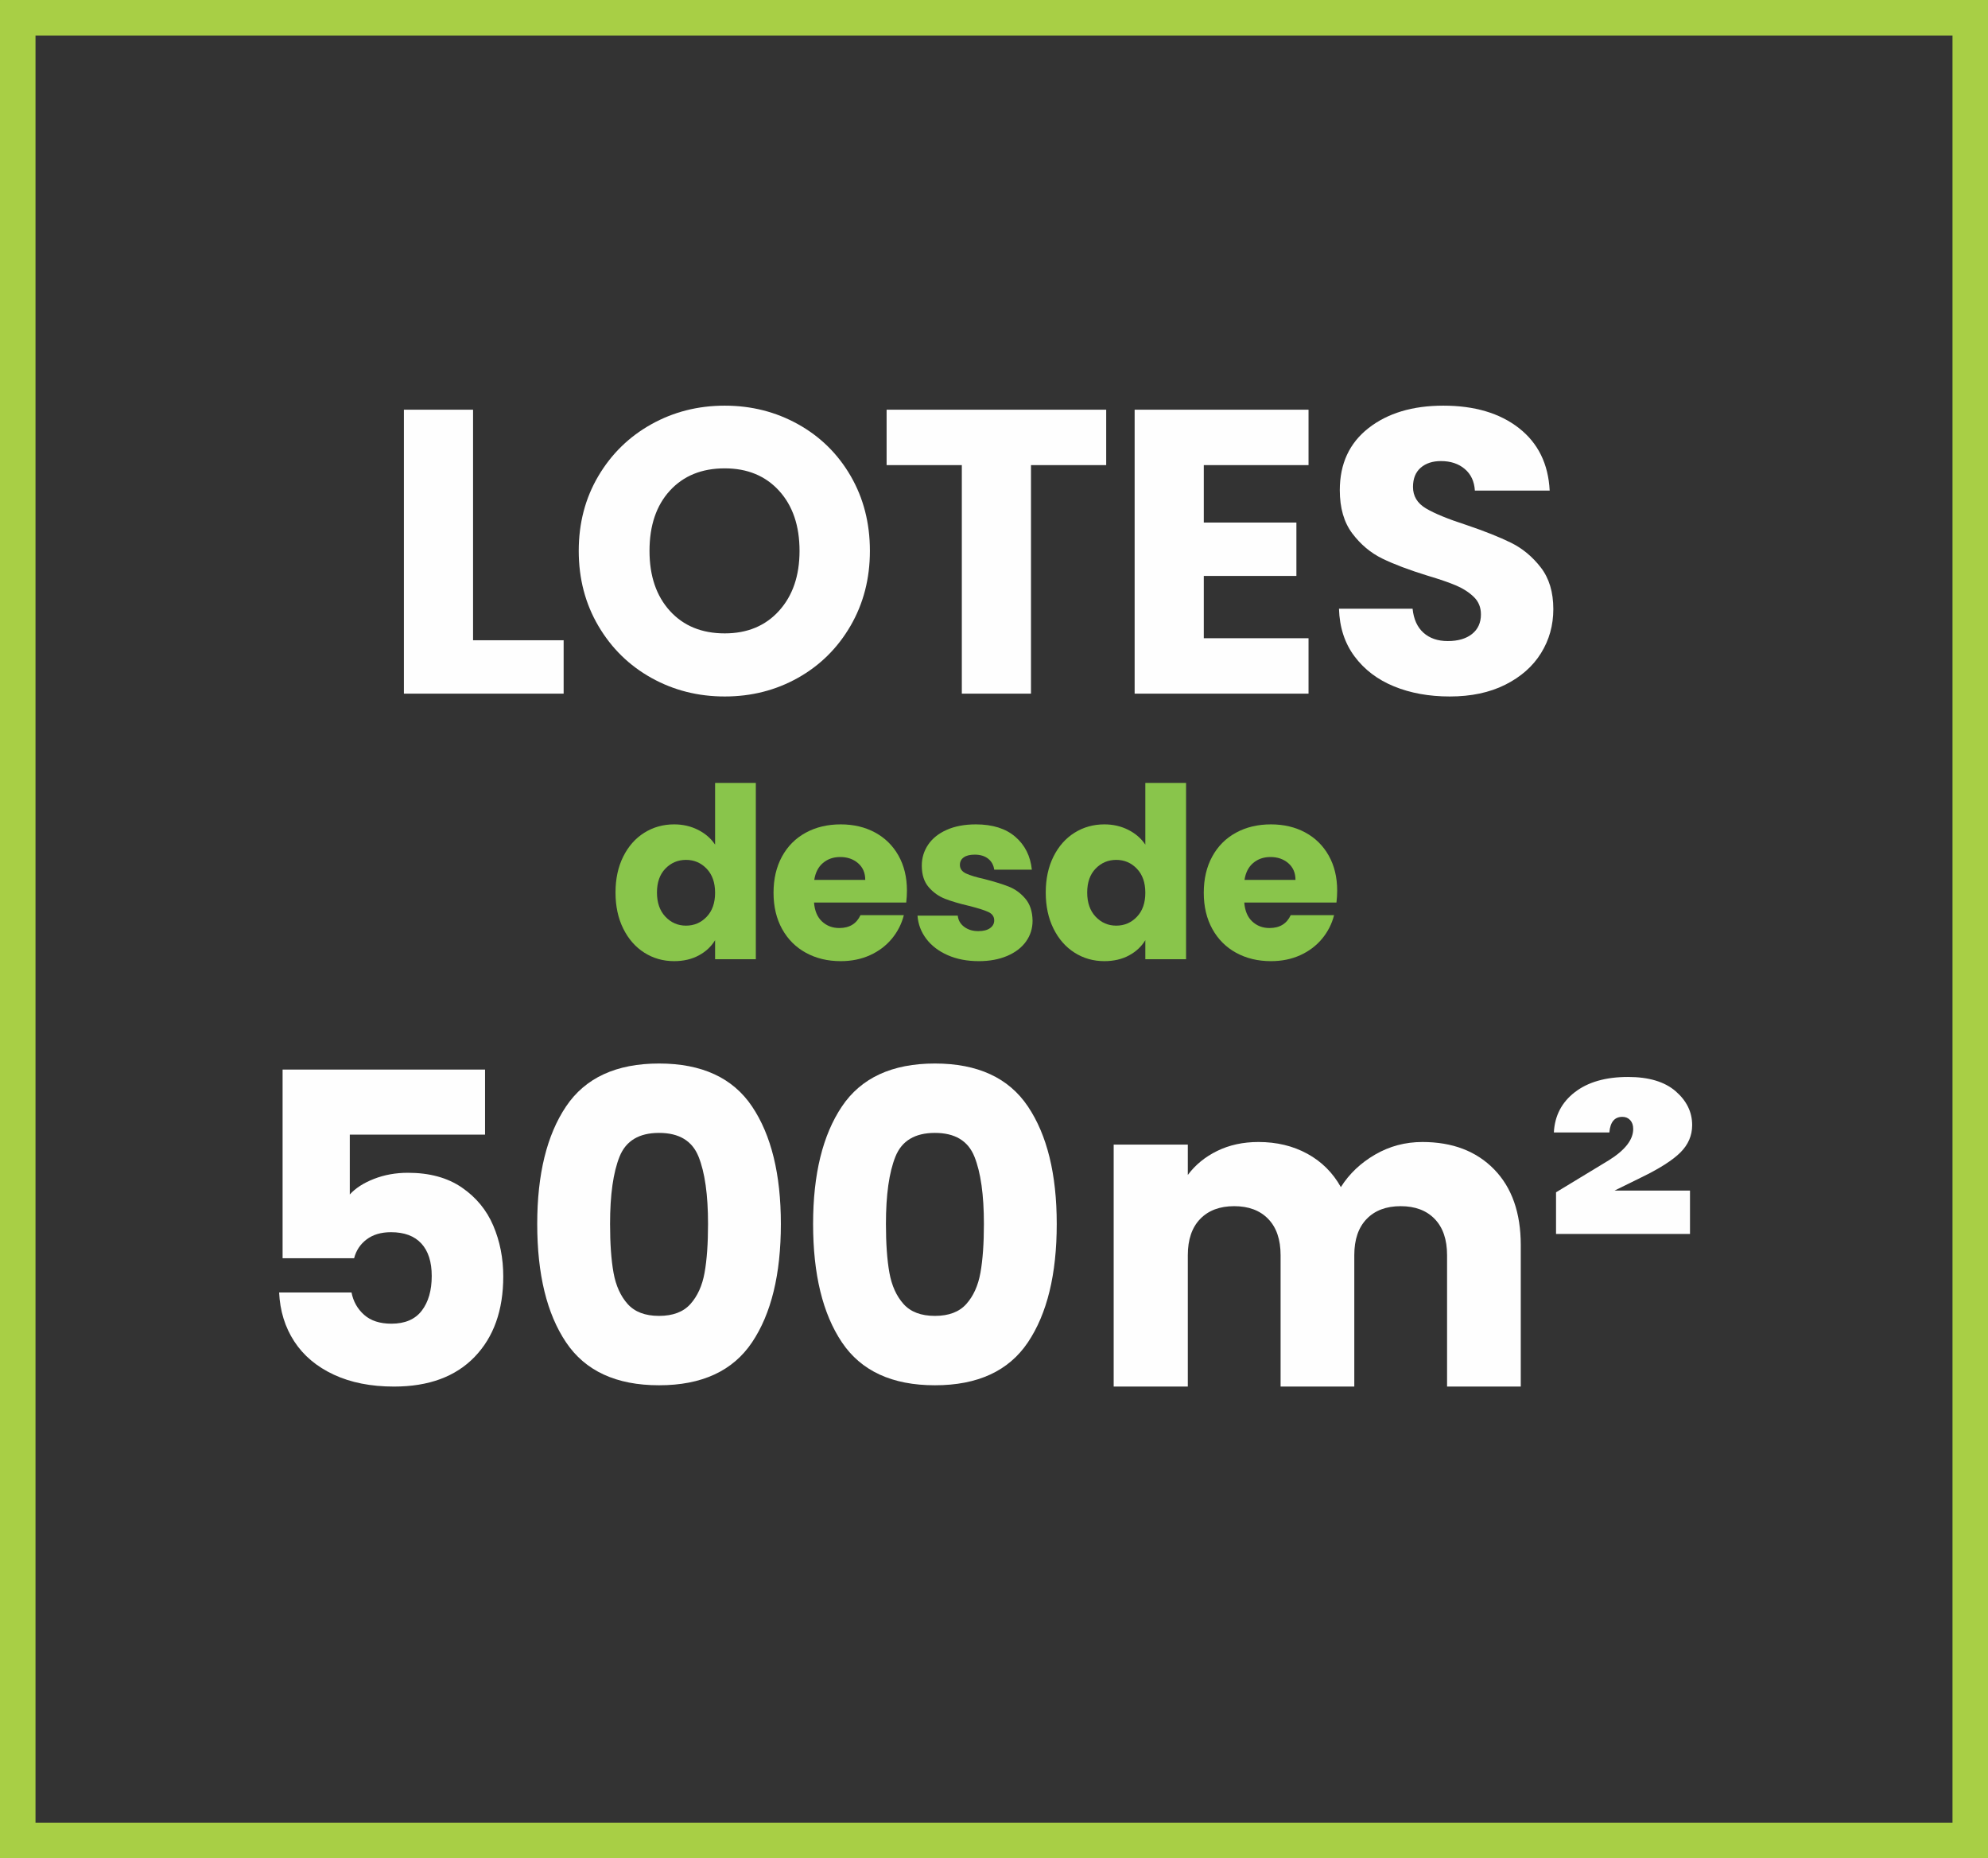 <svg xmlns="http://www.w3.org/2000/svg" xmlns:xlink="http://www.w3.org/1999/xlink" xml:space="preserve" width="100%" height="100%" fill-rule="evenodd" clip-rule="evenodd" viewBox="0 0 592.668 553.862"><rect x="0" y="0" width="592.668" height="553.862" fill="#333333" stroke="none"/> <g id="Capa_x0020_1">  <rect fill="none" stroke="#A8CF45" stroke-width="10.583" stroke-miterlimit="22.926" x="5.292" y="5.292" width="582.084" height="543.278"></rect> <path fill="#FEFEFE" fill-rule="nonzero" d="M144.605 338.183l-40.325 0 0 17.837c1.723,-1.896 4.136,-3.447 7.238,-4.653 3.102,-1.207 6.462,-1.81 10.081,-1.81 6.462,0 11.826,1.465 16.091,4.395 4.266,2.929 7.389,6.72 9.371,11.373 1.982,4.653 2.972,9.694 2.972,15.122 0,10.082 -2.843,18.073 -8.53,23.976 -5.687,5.902 -13.7,8.853 -24.04,8.853 -6.893,0 -12.881,-1.185 -17.965,-3.554 -5.084,-2.37 -9.004,-5.666 -11.762,-9.888 -2.757,-4.222 -4.265,-9.09 -4.523,-14.605l21.584 0c0.517,2.672 1.766,4.89 3.748,6.657 1.982,1.766 4.696,2.649 8.143,2.649 4.049,0 7.065,-1.292 9.047,-3.877 1.982,-2.585 2.973,-6.032 2.973,-10.34 0,-4.222 -1.034,-7.453 -3.102,-9.694 -2.068,-2.24 -5.084,-3.36 -9.048,-3.36 -2.929,0 -5.342,0.711 -7.237,2.133 -1.896,1.421 -3.145,3.295 -3.749,5.622l-21.325 0 0 -56.223 60.358 0 0 19.387z"></path> <path id="1" fill="#FEFEFE" fill-rule="nonzero" d="M160.158 364.808c0,-14.82 2.865,-26.495 8.595,-35.026 5.73,-8.53 14.971,-12.795 27.724,-12.795 12.752,0 21.993,4.265 27.723,12.795 5.73,8.531 8.595,20.206 8.595,35.026 0,14.993 -2.865,26.755 -8.595,35.285 -5.73,8.53 -14.971,12.795 -27.723,12.795 -12.753,0 -21.994,-4.265 -27.724,-12.795 -5.73,-8.53 -8.595,-20.292 -8.595,-35.285zm50.923 0c0,-8.702 -0.947,-15.402 -2.843,-20.098 -1.896,-4.696 -5.816,-7.043 -11.761,-7.043 -5.946,0 -9.866,2.347 -11.762,7.043 -1.896,4.696 -2.843,11.396 -2.843,20.098 0,5.86 0.344,10.706 1.034,14.541 0.689,3.834 2.089,6.936 4.2,9.305 2.111,2.37 5.235,3.555 9.371,3.555 4.135,0 7.259,-1.185 9.37,-3.555 2.111,-2.369 3.511,-5.471 4.2,-9.305 0.69,-3.835 1.034,-8.681 1.034,-14.541z"></path> <path id="2" fill="#FEFEFE" fill-rule="nonzero" d="M242.402 364.808c0,-14.82 2.865,-26.495 8.595,-35.026 5.73,-8.53 14.971,-12.795 27.724,-12.795 12.752,0 21.993,4.265 27.723,12.795 5.73,8.531 8.595,20.206 8.595,35.026 0,14.993 -2.865,26.755 -8.595,35.285 -5.73,8.53 -14.971,12.795 -27.723,12.795 -12.753,0 -21.994,-4.265 -27.724,-12.795 -5.73,-8.53 -8.595,-20.292 -8.595,-35.285zm50.923 0c0,-8.702 -0.947,-15.402 -2.843,-20.098 -1.896,-4.696 -5.816,-7.043 -11.761,-7.043 -5.946,0 -9.866,2.347 -11.762,7.043 -1.896,4.696 -2.843,11.396 -2.843,20.098 0,5.86 0.344,10.706 1.034,14.541 0.689,3.834 2.089,6.936 4.2,9.305 2.111,2.37 5.235,3.555 9.371,3.555 4.135,0 7.259,-1.185 9.37,-3.555 2.111,-2.369 3.511,-5.471 4.2,-9.305 0.69,-3.835 1.034,-8.681 1.034,-14.541z"></path> <path id="3" fill="#FEFEFE" fill-rule="nonzero" d="M424.037 340.381c8.961,0 16.091,2.714 21.391,8.142 5.299,5.429 7.948,12.968 7.948,22.618l0 42.135 -21.972 0 0 -39.162c0,-4.653 -1.228,-8.25 -3.683,-10.792 -2.456,-2.542 -5.838,-3.813 -10.146,-3.813 -4.308,0 -7.69,1.271 -10.146,3.813 -2.456,2.542 -3.684,6.139 -3.684,10.792l0 39.162 -21.972 0 0 -39.162c0,-4.653 -1.227,-8.25 -3.683,-10.792 -2.456,-2.542 -5.838,-3.813 -10.146,-3.813 -4.308,0 -7.69,1.271 -10.146,3.813 -2.456,2.542 -3.683,6.139 -3.683,10.792l0 39.162 -22.102 0 0 -72.12 22.102 0 0 9.047c2.24,-3.015 5.169,-5.406 8.788,-7.173 3.619,-1.766 7.712,-2.649 12.279,-2.649 5.428,0 10.275,1.163 14.54,3.489 4.265,2.327 7.604,5.644 10.017,9.952 2.499,-3.963 5.902,-7.194 10.21,-9.693 4.308,-2.499 9.004,-3.748 14.088,-3.748z"></path> <path id="4" fill="#FEFEFE" fill-rule="nonzero" d="M481.337 354.856l22.489 0 0 12.925 -39.937 0 0 -12.408 15.768 -9.564c4.825,-3.016 7.238,-6.118 7.238,-9.306 0,-1.12 -0.302,-2.003 -0.905,-2.649 -0.603,-0.647 -1.379,-0.97 -2.327,-0.97 -2.326,0 -3.618,1.551 -3.877,4.653l-16.544 0c0.259,-4.997 2.348,-9.004 6.269,-12.02 3.92,-3.015 9.198,-4.523 15.833,-4.523 6.203,0 10.943,1.421 14.217,4.265 3.274,2.843 4.911,6.204 4.911,10.081 0,3.102 -1.163,5.816 -3.489,8.143 -2.327,2.326 -6.247,4.825 -11.762,7.496l-7.884 3.877z"></path> <polygon fill="#FEFEFE" fill-rule="nonzero" points="141.028,190.832 168.033,190.832 168.033,206.746 120.413,206.746 120.413,122.114 141.028,122.114 "></polygon> <path id="1" fill="#FEFEFE" fill-rule="nonzero" d="M216.056 207.59c-7.957,0 -15.25,-1.849 -21.881,-5.546 -6.631,-3.697 -11.895,-8.861 -15.793,-15.492 -3.899,-6.63 -5.848,-14.085 -5.848,-22.363 0,-8.279 1.949,-15.713 5.848,-22.304 3.898,-6.59 9.162,-11.734 15.793,-15.431 6.631,-3.697 13.924,-5.546 21.881,-5.546 7.957,0 15.251,1.849 21.882,5.546 6.63,3.697 11.855,8.841 15.672,15.431 3.818,6.591 5.727,14.025 5.727,22.304 0,8.278 -1.929,15.733 -5.787,22.363 -3.858,6.631 -9.082,11.795 -15.673,15.492 -6.59,3.697 -13.864,5.546 -21.821,5.546zm0 -18.807c6.752,0 12.157,-2.251 16.215,-6.752 4.059,-4.5 6.089,-10.448 6.089,-17.842 0,-7.475 -2.03,-13.443 -6.089,-17.903 -4.058,-4.461 -9.463,-6.691 -16.215,-6.691 -6.831,0 -12.277,2.21 -16.335,6.63 -4.059,4.421 -6.089,10.409 -6.089,17.964 0,7.474 2.03,13.442 6.089,17.903 4.058,4.46 9.504,6.691 16.335,6.691z"></path> <polygon id="2" fill="#FEFEFE" fill-rule="nonzero" points="329.783,122.114 329.783,138.63 307.359,138.63 307.359,206.746 286.743,206.746 286.743,138.63 264.319,138.63 264.319,122.114 "></polygon> <polygon id="3" fill="#FEFEFE" fill-rule="nonzero" points="358.877,138.63 358.877,155.75 386.485,155.75 386.485,171.663 358.877,171.663 358.877,190.229 390.102,190.229 390.102,206.746 338.262,206.746 338.262,122.114 390.102,122.114 390.102,138.63 "></polygon> <path id="4" fill="#FEFEFE" fill-rule="nonzero" d="M432.217 207.59c-6.189,0 -11.735,-1.005 -16.637,-3.014 -4.903,-2.009 -8.821,-4.983 -11.755,-8.921 -2.934,-3.939 -4.481,-8.681 -4.642,-14.226l21.942 0c0.322,3.134 1.407,5.525 3.255,7.173 1.849,1.648 4.26,2.471 7.234,2.471 3.054,0 5.465,-0.703 7.233,-2.109 1.769,-1.407 2.653,-3.356 2.653,-5.848 0,-2.089 -0.704,-3.817 -2.11,-5.184 -1.407,-1.366 -3.135,-2.491 -5.184,-3.375 -2.05,-0.884 -4.963,-1.889 -8.741,-3.014 -5.465,-1.688 -9.926,-3.376 -13.382,-5.064 -3.456,-1.688 -6.43,-4.179 -8.921,-7.474 -2.492,-3.296 -3.737,-7.596 -3.737,-12.9 0,-7.877 2.853,-14.045 8.559,-18.506 5.707,-4.461 13.141,-6.691 22.304,-6.691 9.323,0 16.838,2.23 22.544,6.691 5.707,4.461 8.761,10.669 9.163,18.626l-22.304 0c-0.16,-2.732 -1.165,-4.882 -3.014,-6.45 -1.848,-1.567 -4.219,-2.35 -7.113,-2.35 -2.491,0 -4.501,0.663 -6.028,1.989 -1.527,1.326 -2.29,3.235 -2.29,5.726 0,2.733 1.286,4.863 3.858,6.39 2.572,1.527 6.59,3.175 12.056,4.943 5.465,1.848 9.905,3.617 13.321,5.304 3.416,1.688 6.37,4.14 8.861,7.355 2.492,3.214 3.738,7.354 3.738,12.417 0,4.823 -1.226,9.203 -3.677,13.141 -2.452,3.938 -6.008,7.073 -10.67,9.404 -4.661,2.331 -10.167,3.496 -16.516,3.496z"></path> <path fill="#89C54B" fill-rule="nonzero" d="M183.498 266.022c0,-4.072 0.769,-7.646 2.308,-10.724 1.539,-3.078 3.634,-5.445 6.285,-7.102 2.652,-1.657 5.611,-2.486 8.878,-2.486 2.604,0 4.983,0.545 7.137,1.634 2.155,1.089 3.847,2.556 5.078,4.403l0 -18.395 12.145 0 0 52.556 -12.145 0 0 -5.682c-1.136,1.894 -2.758,3.409 -4.865,4.546 -2.107,1.136 -4.557,1.704 -7.35,1.704 -3.267,0 -6.226,-0.84 -8.878,-2.521 -2.651,-1.681 -4.746,-4.072 -6.285,-7.173 -1.539,-3.101 -2.308,-6.688 -2.308,-10.76zm29.686 0.071c0,-3.03 -0.84,-5.421 -2.521,-7.173 -1.681,-1.752 -3.728,-2.628 -6.143,-2.628 -2.415,0 -4.463,0.864 -6.144,2.593 -1.68,1.728 -2.521,4.107 -2.521,7.137 0,3.03 0.841,5.433 2.521,7.209 1.681,1.775 3.729,2.663 6.144,2.663 2.415,0 4.462,-0.876 6.143,-2.628 1.681,-1.752 2.521,-4.143 2.521,-7.173z"></path> <path id="1" fill="#89C54B" fill-rule="nonzero" d="M270.379 265.454c0,1.136 -0.071,2.32 -0.213,3.551l-27.485 0c0.19,2.462 0.983,4.344 2.379,5.646 1.397,1.302 3.113,1.953 5.149,1.953 3.031,0 5.138,-1.278 6.321,-3.835l12.926 0c-0.663,2.604 -1.858,4.948 -3.586,7.031 -1.729,2.083 -3.895,3.717 -6.499,4.901 -2.604,1.183 -5.516,1.775 -8.735,1.775 -3.883,0 -7.339,-0.828 -10.37,-2.486 -3.03,-1.657 -5.397,-4.024 -7.102,-7.102 -1.704,-3.077 -2.556,-6.676 -2.556,-10.795 0,-4.119 0.84,-7.717 2.521,-10.795 1.681,-3.078 4.036,-5.445 7.066,-7.102 3.031,-1.657 6.511,-2.486 10.441,-2.486 3.835,0 7.244,0.805 10.227,2.415 2.982,1.61 5.314,3.906 6.995,6.889 1.681,2.983 2.521,6.463 2.521,10.44zm-12.428 -3.196c0,-2.083 -0.711,-3.74 -2.131,-4.971 -1.42,-1.231 -3.196,-1.847 -5.327,-1.847 -2.035,0 -3.752,0.592 -5.149,1.776 -1.396,1.183 -2.26,2.864 -2.592,5.042l15.199 0z"></path> <path id="2" fill="#89C54B" fill-rule="nonzero" d="M291.78 286.476c-3.456,0 -6.534,-0.592 -9.233,-1.775 -2.698,-1.184 -4.829,-2.806 -6.392,-4.865 -1.562,-2.06 -2.438,-4.368 -2.627,-6.925l12.002 0c0.142,1.373 0.781,2.486 1.918,3.338 1.136,0.852 2.533,1.279 4.19,1.279 1.515,0 2.687,-0.296 3.516,-0.888 0.828,-0.592 1.242,-1.361 1.242,-2.308 0,-1.137 -0.591,-1.977 -1.775,-2.522 -1.184,-0.544 -3.101,-1.148 -5.753,-1.811 -2.841,-0.663 -5.208,-1.361 -7.102,-2.095 -1.894,-0.734 -3.527,-1.894 -4.9,-3.48 -1.373,-1.586 -2.06,-3.728 -2.06,-6.427 0,-2.273 0.627,-4.344 1.882,-6.215 1.255,-1.87 3.101,-3.349 5.54,-4.438 2.438,-1.089 5.338,-1.634 8.7,-1.634 4.971,0 8.889,1.231 11.754,3.693 2.864,2.462 4.51,5.729 4.936,9.801l-11.222 0c-0.189,-1.373 -0.793,-2.462 -1.811,-3.267 -1.018,-0.805 -2.355,-1.207 -4.012,-1.207 -1.421,0 -2.51,0.272 -3.267,0.817 -0.758,0.544 -1.137,1.29 -1.137,2.237 0,1.136 0.604,1.988 1.811,2.556 1.208,0.569 3.09,1.137 5.647,1.705 2.935,0.758 5.326,1.503 7.173,2.237 1.846,0.734 3.468,1.918 4.865,3.551 1.396,1.634 2.118,3.823 2.166,6.57 0,2.32 -0.651,4.391 -1.953,6.214 -1.302,1.823 -3.173,3.255 -5.611,4.297 -2.438,1.041 -5.267,1.562 -8.487,1.562z"></path> <path id="3" fill="#89C54B" fill-rule="nonzero" d="M311.761 266.022c0,-4.072 0.769,-7.646 2.308,-10.724 1.539,-3.078 3.634,-5.445 6.285,-7.102 2.652,-1.657 5.611,-2.486 8.878,-2.486 2.604,0 4.983,0.545 7.137,1.634 2.155,1.089 3.847,2.556 5.078,4.403l0 -18.395 12.145 0 0 52.556 -12.145 0 0 -5.682c-1.136,1.894 -2.758,3.409 -4.865,4.546 -2.107,1.136 -4.557,1.704 -7.35,1.704 -3.267,0 -6.226,-0.84 -8.878,-2.521 -2.651,-1.681 -4.746,-4.072 -6.285,-7.173 -1.539,-3.101 -2.308,-6.688 -2.308,-10.76zm29.686 0.071c0,-3.03 -0.84,-5.421 -2.521,-7.173 -1.681,-1.752 -3.728,-2.628 -6.143,-2.628 -2.415,0 -4.463,0.864 -6.144,2.593 -1.68,1.728 -2.521,4.107 -2.521,7.137 0,3.03 0.841,5.433 2.521,7.209 1.681,1.775 3.729,2.663 6.144,2.663 2.415,0 4.462,-0.876 6.143,-2.628 1.681,-1.752 2.521,-4.143 2.521,-7.173z"></path> <path id="4" fill="#89C54B" fill-rule="nonzero" d="M398.642 265.454c0,1.136 -0.071,2.32 -0.213,3.551l-27.485 0c0.19,2.462 0.983,4.344 2.379,5.646 1.397,1.302 3.113,1.953 5.149,1.953 3.031,0 5.138,-1.278 6.321,-3.835l12.926 0c-0.663,2.604 -1.858,4.948 -3.586,7.031 -1.729,2.083 -3.895,3.717 -6.499,4.901 -2.604,1.183 -5.516,1.775 -8.735,1.775 -3.883,0 -7.339,-0.828 -10.37,-2.486 -3.03,-1.657 -5.397,-4.024 -7.102,-7.102 -1.704,-3.077 -2.556,-6.676 -2.556,-10.795 0,-4.119 0.84,-7.717 2.521,-10.795 1.681,-3.078 4.036,-5.445 7.066,-7.102 3.031,-1.657 6.511,-2.486 10.441,-2.486 3.835,0 7.244,0.805 10.227,2.415 2.982,1.61 5.314,3.906 6.995,6.889 1.681,2.983 2.521,6.463 2.521,10.44zm-12.428 -3.196c0,-2.083 -0.711,-3.74 -2.131,-4.971 -1.42,-1.231 -3.196,-1.847 -5.327,-1.847 -2.035,0 -3.752,0.592 -5.149,1.776 -1.396,1.183 -2.26,2.864 -2.592,5.042l15.199 0z"></path> </g> </svg>